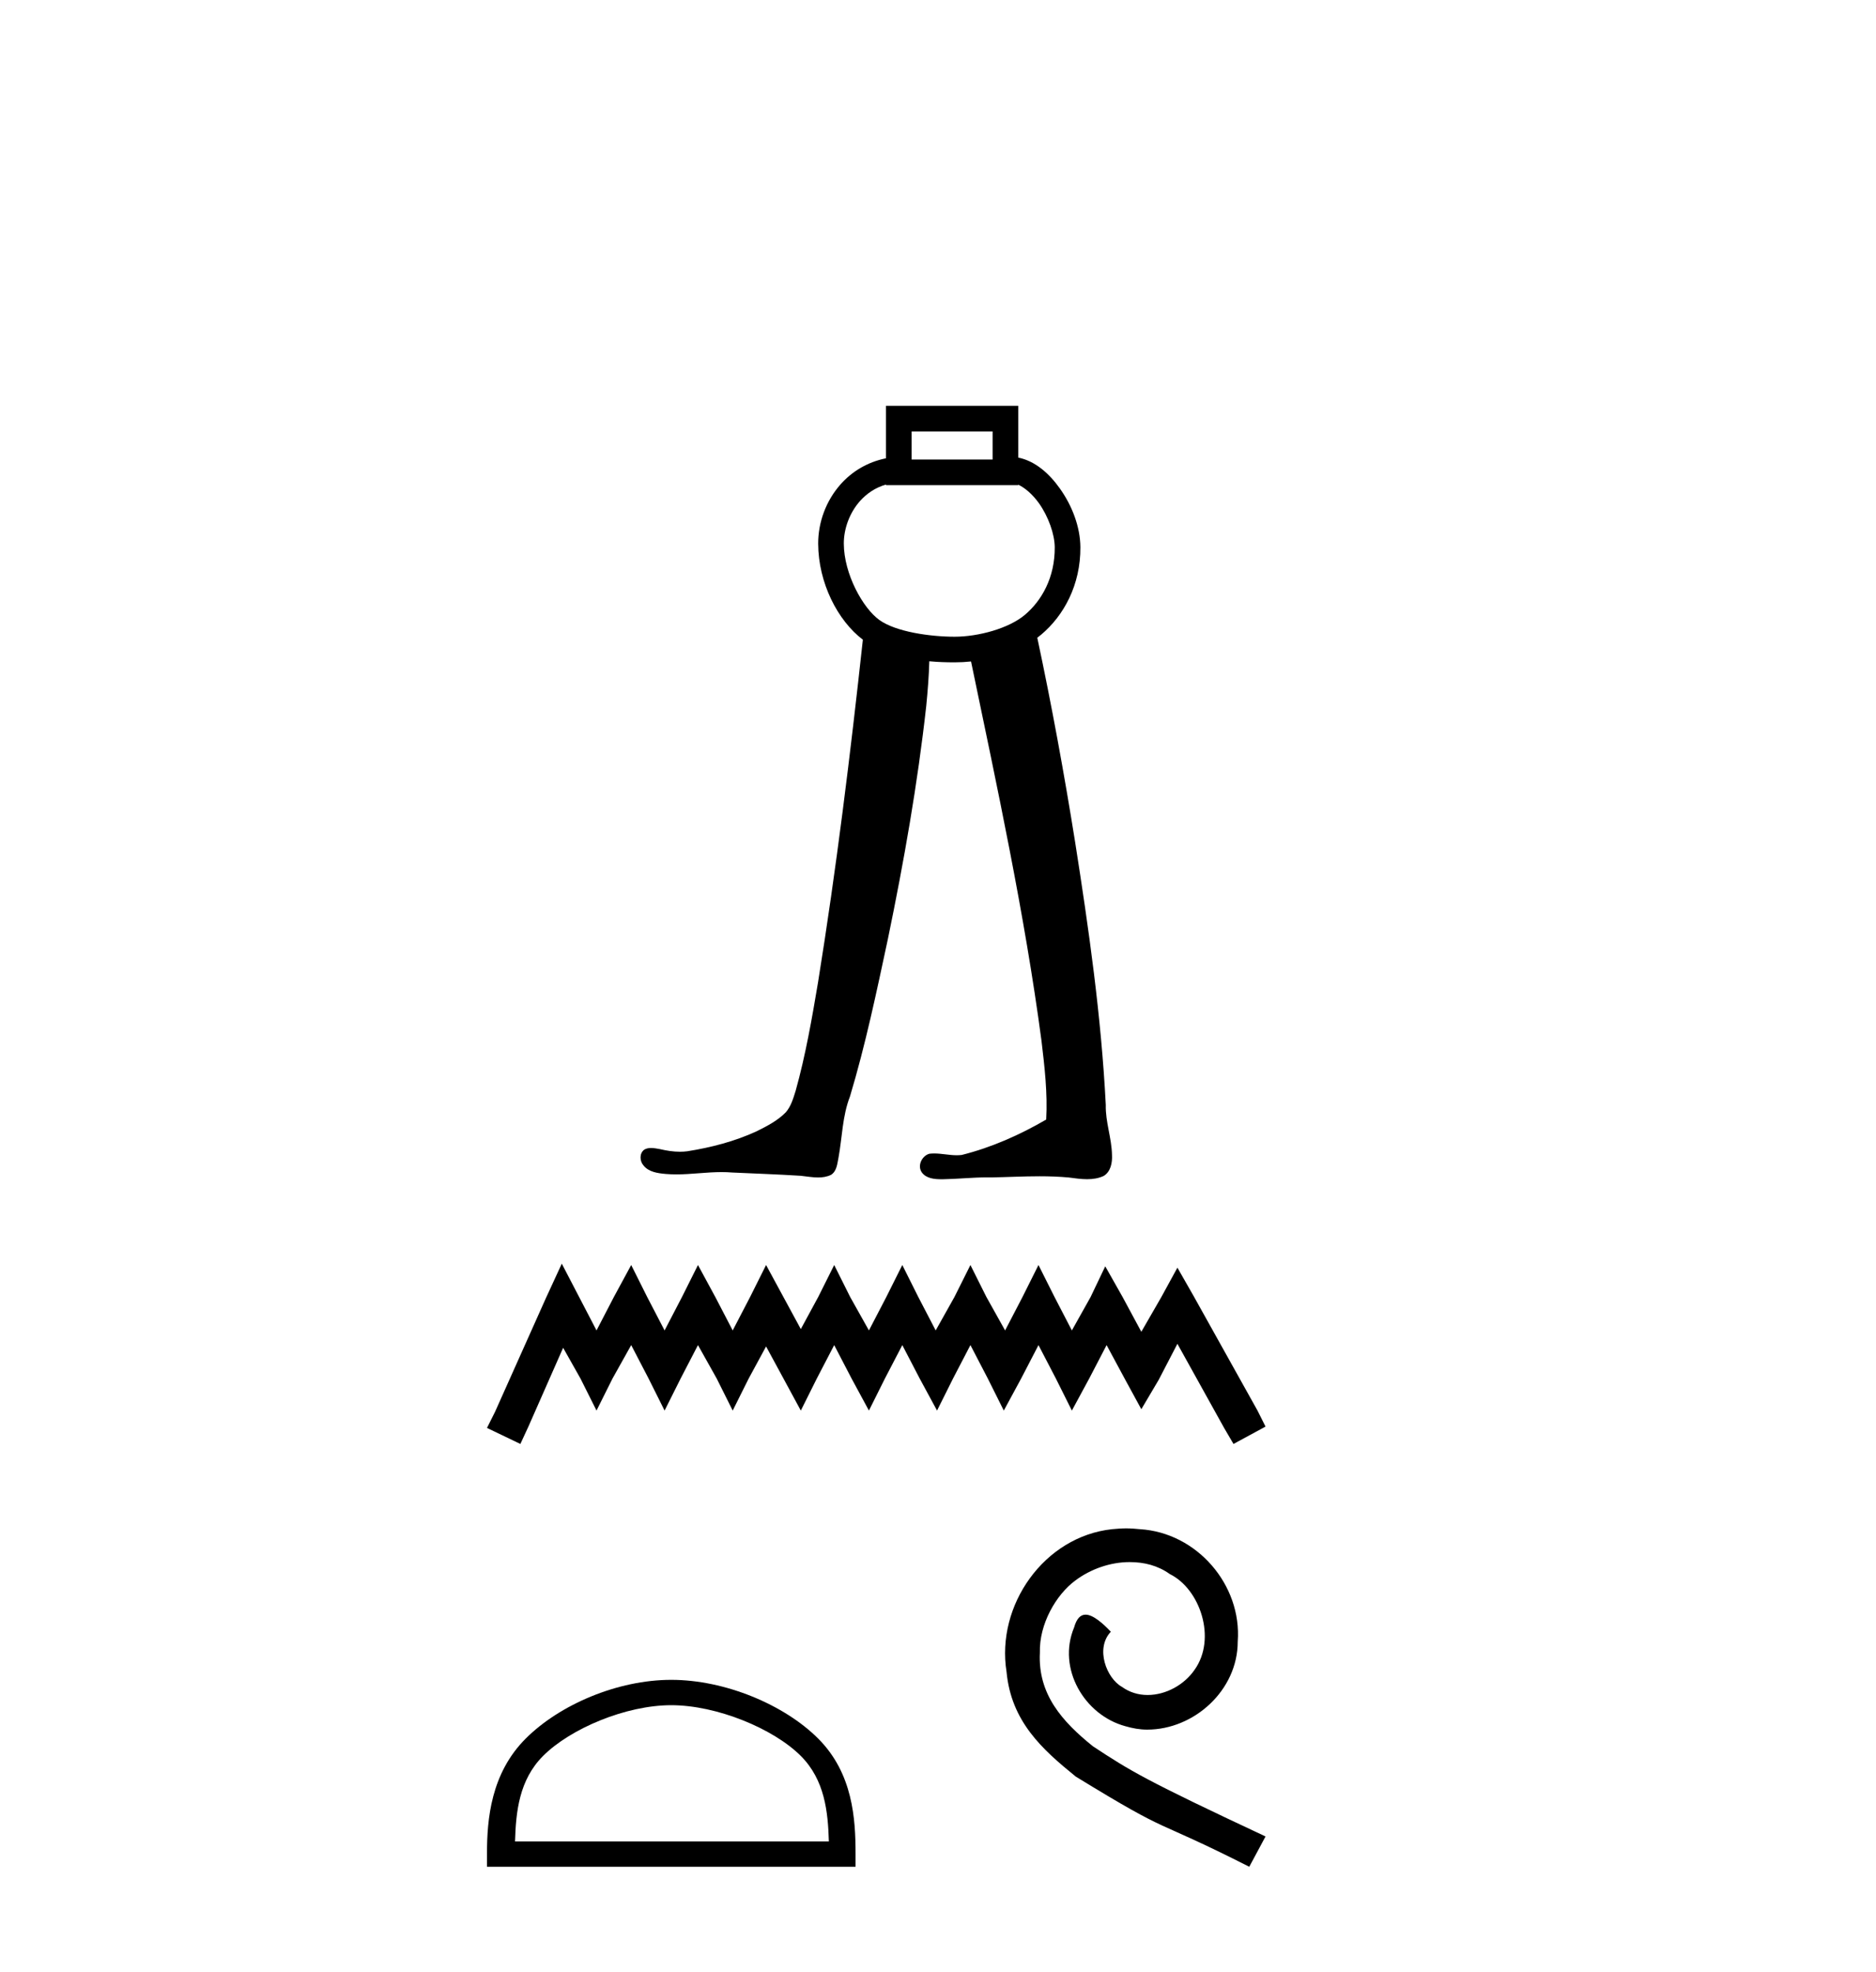 <?xml version='1.0' encoding='UTF-8' standalone='yes'?><svg xmlns='http://www.w3.org/2000/svg' xmlns:xlink='http://www.w3.org/1999/xlink' width='39.0' height='41.0' ><path d='M 20.635 8.97 L 20.635 9.553 L 18.951 9.553 L 18.951 8.97 ZM 18.418 10.074 L 18.418 10.086 L 21.168 10.086 L 21.168 10.076 C 21.31 10.143 21.465 10.276 21.598 10.461 C 21.794 10.737 21.925 11.105 21.927 11.377 C 21.931 12.006 21.656 12.489 21.303 12.785 C 20.968 13.066 20.338 13.237 19.845 13.237 C 19.338 13.237 18.625 13.136 18.282 12.89 C 17.942 12.647 17.544 11.936 17.542 11.301 C 17.541 10.994 17.661 10.661 17.877 10.418 C 18.019 10.26 18.197 10.137 18.418 10.074 C 18.418 10.074 18.418 10.074 18.418 10.074 C 18.418 10.074 18.418 10.074 18.418 10.074 ZM 18.418 8.437 L 18.418 8.703 L 18.418 9.528 C 18.034 9.605 17.712 9.803 17.48 10.063 C 17.17 10.41 17.008 10.861 17.009 11.302 C 17.012 12.117 17.414 12.902 17.938 13.299 C 17.679 15.68 17.387 18.058 17.006 20.423 C 16.879 21.179 16.747 21.937 16.541 22.676 C 16.492 22.832 16.445 22.998 16.337 23.123 C 16.167 23.298 15.943 23.413 15.727 23.52 C 15.273 23.729 14.782 23.856 14.29 23.934 C 14.238 23.941 14.186 23.944 14.134 23.944 C 13.994 23.944 13.854 23.921 13.717 23.889 C 13.659 23.879 13.596 23.866 13.535 23.866 C 13.485 23.866 13.436 23.875 13.393 23.901 C 13.29 23.977 13.297 24.138 13.377 24.228 C 13.485 24.367 13.675 24.391 13.84 24.406 C 13.913 24.412 13.986 24.415 14.059 24.415 C 14.374 24.415 14.689 24.367 15.004 24.367 C 15.076 24.367 15.149 24.37 15.221 24.376 C 15.696 24.398 16.171 24.414 16.646 24.444 C 16.763 24.456 16.887 24.479 17.007 24.479 C 17.1 24.479 17.192 24.466 17.277 24.424 C 17.397 24.348 17.406 24.19 17.432 24.064 C 17.509 23.642 17.512 23.202 17.669 22.798 C 17.994 21.719 18.224 20.614 18.46 19.513 C 18.791 17.912 19.076 16.299 19.256 14.673 C 19.286 14.366 19.311 14.057 19.319 13.748 C 19.505 13.765 19.684 13.77 19.845 13.77 C 19.956 13.77 20.07 13.764 20.187 13.752 C 20.731 16.369 21.298 18.984 21.651 21.634 C 21.716 22.178 21.78 22.728 21.749 23.275 C 21.2 23.595 20.611 23.856 19.993 24.011 C 19.958 24.015 19.924 24.017 19.889 24.017 C 19.733 24.017 19.577 23.98 19.421 23.98 C 19.387 23.98 19.353 23.982 19.319 23.986 C 19.165 24.03 19.065 24.236 19.164 24.374 C 19.257 24.502 19.428 24.516 19.576 24.516 C 19.583 24.516 19.59 24.516 19.598 24.516 C 19.906 24.511 20.213 24.477 20.521 24.477 C 20.55 24.477 20.579 24.478 20.608 24.478 C 20.942 24.472 21.278 24.454 21.613 24.454 C 21.814 24.454 22.014 24.461 22.215 24.479 C 22.34 24.495 22.471 24.515 22.6 24.515 C 22.719 24.515 22.836 24.498 22.945 24.447 C 23.091 24.359 23.126 24.17 23.117 24.011 C 23.111 23.66 22.979 23.324 22.988 22.972 C 22.895 21.137 22.635 19.316 22.35 17.502 C 22.123 16.081 21.864 14.665 21.564 13.258 C 21.592 13.237 21.619 13.216 21.645 13.194 C 22.114 12.8 22.466 12.161 22.46 11.373 C 22.456 10.951 22.288 10.511 22.031 10.152 C 21.814 9.847 21.522 9.584 21.168 9.513 L 21.168 8.703 L 21.168 8.437 Z' style='fill:#000000;stroke:none' /><path d='M 11.679 26.271 L 11.346 26.993 L 10.291 29.352 L 10.124 29.686 L 10.818 30.019 L 10.985 29.658 L 11.707 28.02 L 12.067 28.658 L 12.401 29.325 L 12.734 28.658 L 13.122 27.964 L 13.483 28.658 L 13.816 29.325 L 14.15 28.658 L 14.51 27.964 L 14.899 28.658 L 15.232 29.325 L 15.565 28.658 L 15.926 27.992 L 16.287 28.658 L 16.648 29.325 L 16.981 28.658 L 17.342 27.964 L 17.703 28.658 L 18.064 29.325 L 18.397 28.658 L 18.758 27.964 L 19.119 28.658 L 19.48 29.325 L 19.813 28.658 L 20.174 27.964 L 20.535 28.658 L 20.868 29.325 L 21.229 28.658 L 21.589 27.964 L 21.95 28.658 L 22.283 29.325 L 22.644 28.658 L 23.005 27.964 L 23.394 28.686 L 23.727 29.297 L 24.088 28.686 L 24.477 27.937 L 25.448 29.686 L 25.643 30.019 L 26.309 29.658 L 26.142 29.325 L 24.81 26.937 L 24.477 26.354 L 24.143 26.965 L 23.727 27.687 L 23.338 26.965 L 22.977 26.326 L 22.672 26.965 L 22.283 27.659 L 21.923 26.965 L 21.589 26.299 L 21.256 26.965 L 20.895 27.659 L 20.507 26.965 L 20.174 26.299 L 19.841 26.965 L 19.452 27.659 L 19.091 26.965 L 18.758 26.299 L 18.425 26.965 L 18.064 27.659 L 17.675 26.965 L 17.342 26.299 L 17.009 26.965 L 16.648 27.631 L 16.287 26.965 L 15.926 26.299 L 15.593 26.965 L 15.232 27.659 L 14.871 26.965 L 14.51 26.299 L 14.177 26.965 L 13.816 27.659 L 13.455 26.965 L 13.122 26.299 L 12.761 26.965 L 12.401 27.659 L 12.04 26.965 L 11.679 26.271 Z' style='fill:#000000;stroke:none' /><path d='M 13.955 35.45 C 14.898 35.45 16.077 35.934 16.648 36.505 C 17.147 37.005 17.213 37.667 17.231 38.282 L 10.707 38.282 C 10.725 37.667 10.791 37.005 11.29 36.505 C 11.861 35.934 13.013 35.45 13.955 35.45 ZM 13.955 34.923 C 12.837 34.923 11.634 35.439 10.929 36.144 C 10.206 36.867 10.124 37.819 10.124 38.532 L 10.124 38.809 L 17.786 38.809 L 17.786 38.532 C 17.786 37.819 17.732 36.867 17.009 36.144 C 16.304 35.439 15.073 34.923 13.955 34.923 Z' style='fill:#000000;stroke:none' /><path d='M 23.413 31.774 C 23.315 31.774 23.217 31.782 23.12 31.791 C 21.707 31.942 20.703 33.373 20.925 34.758 C 21.023 35.789 21.663 36.366 22.365 36.935 C 24.452 38.214 23.866 37.743 25.971 38.809 L 26.309 38.179 C 23.804 37.006 23.502 36.819 22.72 36.304 C 22.08 35.789 21.574 35.22 21.618 34.359 C 21.601 33.763 21.956 33.151 22.356 32.857 C 22.675 32.618 23.084 32.475 23.484 32.475 C 23.786 32.475 24.07 32.546 24.319 32.724 C 24.95 33.035 25.296 34.066 24.834 34.714 C 24.621 35.025 24.239 35.238 23.857 35.238 C 23.67 35.238 23.484 35.185 23.324 35.069 C 23.004 34.892 22.764 34.27 23.093 33.923 C 22.942 33.763 22.729 33.568 22.569 33.568 C 22.462 33.568 22.382 33.648 22.329 33.835 C 21.974 34.687 22.542 35.656 23.395 35.887 C 23.546 35.931 23.697 35.958 23.848 35.958 C 24.825 35.958 25.731 35.14 25.731 34.128 C 25.82 32.946 24.879 31.862 23.697 31.791 C 23.608 31.782 23.51 31.774 23.413 31.774 Z' style='fill:#000000;stroke:none' /></svg>